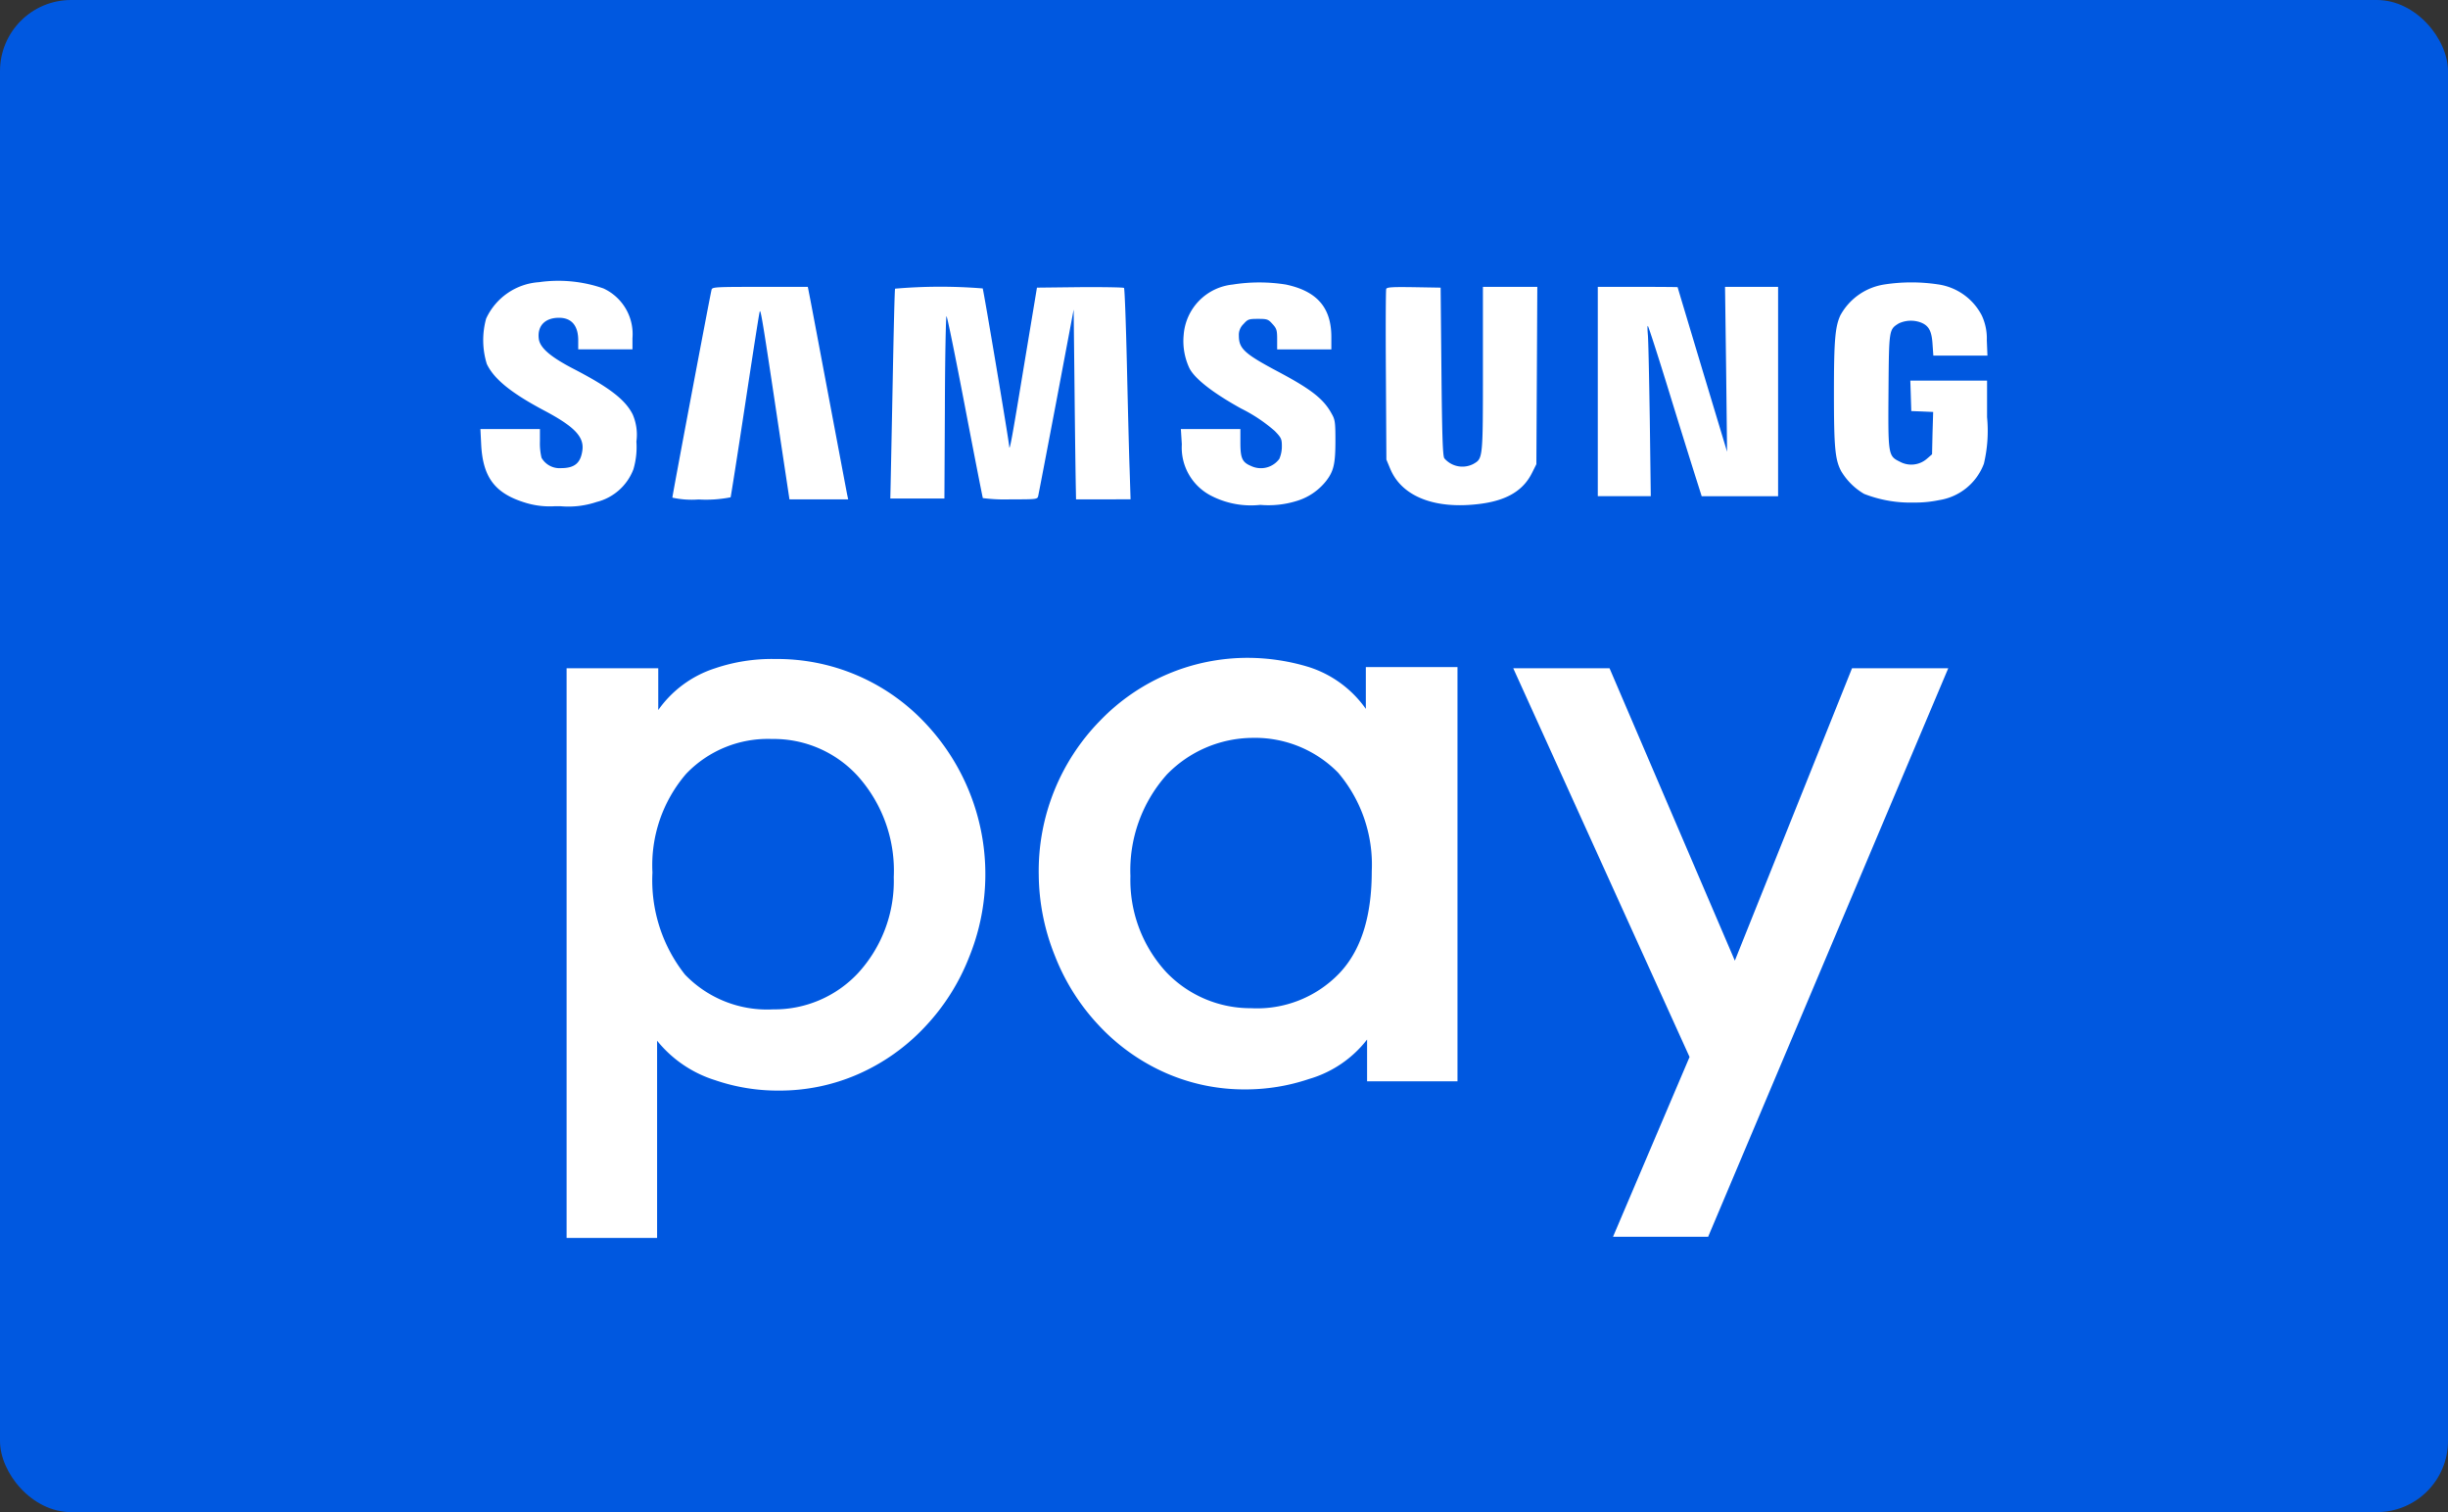 <svg xmlns="http://www.w3.org/2000/svg" width="165.609" height="102.288" viewBox="0 0 165.609 102.288"><rect x="0" y="0" width="165.609" height="102.288" fill="#333333" stroke="none"/><g id="Samsung-Pay" transform="translate(-1205.5 275)"><rect id="Rectangle_5" data-name="Rectangle 5" width="165.608" height="102.288" rx="4.81" transform="translate(1205.5 -275)" fill="#0058e0"></rect><path id="Union_2" data-name="Union 2" d="M5.831,64.742v-.08h0V26.206h6.2v2.825a7.507,7.507,0,0,1,3.846-2.825,12,12,0,0,1,4.081-.628A13.725,13.725,0,0,1,30,29.816a14.88,14.88,0,0,1,3.061,15.932,14.561,14.561,0,0,1-2.983,4.708,13.761,13.761,0,0,1-4.551,3.218,13.242,13.242,0,0,1-5.337,1.1,13.075,13.075,0,0,1-4.316-.706A8.177,8.177,0,0,1,11.953,51.4V64.742Zm8.084-31.393a9.472,9.472,0,0,0-2.276,6.671,10.278,10.278,0,0,0,2.2,6.906A7.7,7.7,0,0,0,19.8,49.279a7.733,7.733,0,0,0,5.729-2.433,9.194,9.194,0,0,0,2.434-6.514A9.577,9.577,0,0,0,25.532,33.5a7.69,7.69,0,0,0-5.808-2.511A7.64,7.64,0,0,0,13.916,33.348ZM76.622,64.662,81.8,52.5,69.873,26.206h6.514l8.476,19.778,7.927-19.778H99.3L83.057,64.662ZM46.407,53.6a13.787,13.787,0,0,1-4.552-3.218,14.589,14.589,0,0,1-2.983-4.709,14.933,14.933,0,0,1-1.1-5.494,14.516,14.516,0,0,1,4.159-10.438A13.848,13.848,0,0,1,51.979,25.5a14.281,14.281,0,0,1,4.081.628A7.5,7.5,0,0,1,59.9,28.953V26.127h6.2V54.146H59.984V51.32a7.675,7.675,0,0,1-3.924,2.668,13.448,13.448,0,0,1-4.316.706A13.243,13.243,0,0,1,46.407,53.6Zm0-20.17a9.711,9.711,0,0,0-2.433,6.828,9.2,9.2,0,0,0,2.433,6.514A7.868,7.868,0,0,0,52.136,49.2,7.7,7.7,0,0,0,58.1,46.846c1.649-1.725,2.2-4.238,2.2-6.906a9.6,9.6,0,0,0-2.275-6.671,7.876,7.876,0,0,0-5.807-2.355A8.152,8.152,0,0,0,46.407,33.426Zm13.576,20.8v-.079h0v.079ZM3.055,15.011C1,14.388.173,13.31.054,11.1L0,10.023H4.027v.834a4.2,4.2,0,0,0,.108,1.11,1.4,1.4,0,0,0,1.317.7c.917,0,1.328-.338,1.446-1.2.13-.92-.54-1.617-2.6-2.706C2.073,7.581.907,6.63.431,5.616A5.467,5.467,0,0,1,.388,2.551,4.252,4.252,0,0,1,3.961.088,9.265,9.265,0,0,1,8.323.511a3.4,3.4,0,0,1,1.964,3.362v.76H6.617V4.02c0-.983-.443-1.512-1.274-1.523-.972-.011-1.511.55-1.392,1.438.086.6.8,1.215,2.353,2.018,2.406,1.247,3.5,2.083,4,3.086a3.448,3.448,0,0,1,.249,1.829,5.306,5.306,0,0,1-.2,1.871,3.6,3.6,0,0,1-2.5,2.22,5.99,5.99,0,0,1-2.428.285l-.4,0A5.575,5.575,0,0,1,3.055,15.011Zm58.494-2.3-.259-.623-.032-5.7c-.022-3.128-.011-5.76.021-5.845.054-.116.4-.137,1.867-.116L64.96.458l.054,5.654c.043,4.322.086,5.707.194,5.887a1.607,1.607,0,0,0,1.976.38c.637-.37.637-.328.637-6.415V.405H71.5L71.469,6.4l-.032,6-.3.6c-.68,1.353-2.007,2.02-4.285,2.157q-.3.018-.591.018C63.906,15.177,62.2,14.29,61.549,12.707ZM49.437,14.536a3.661,3.661,0,0,1-1.986-3.478l-.065-1.035h4.027v.929c0,1.047.129,1.321.712,1.565a1.549,1.549,0,0,0,1.922-.476,2.135,2.135,0,0,0,.172-.856c0-.487-.043-.581-.486-1.036a10.579,10.579,0,0,0-2.267-1.512c-1.91-1.057-3.129-2.008-3.5-2.726a4.315,4.315,0,0,1-.389-2.262,3.7,3.7,0,0,1,3.314-3.4,11.392,11.392,0,0,1,3.6,0c2.1.444,3.076,1.554,3.076,3.551v.835H53.9V3.946c0-.6-.033-.719-.313-1.026-.291-.327-.367-.349-.982-.349s-.691.022-.981.349a1.007,1.007,0,0,0-.314.794c0,.876.389,1.226,2.7,2.451,2.2,1.173,3.044,1.829,3.583,2.832.227.391.249.592.249,1.819,0,1.563-.119,2.061-.626,2.716A4.007,4.007,0,0,1,55.181,14.9a6.428,6.428,0,0,1-2.419.253A5.88,5.88,0,0,1,49.437,14.536Zm44.171-.127a4.393,4.393,0,0,1-1.555-1.543c-.41-.782-.486-1.607-.486-5.274,0-3.52.076-4.471.431-5.253A4.1,4.1,0,0,1,94.957.247,12,12,0,0,1,98.595.236a3.96,3.96,0,0,1,2.968,2.092,3.673,3.673,0,0,1,.346,1.692l.043,1.036h-3.66l-.054-.772c-.053-.877-.247-1.246-.766-1.458a1.929,1.929,0,0,0-1.522.053c-.659.412-.659.391-.691,4.5-.032,4.407-.032,4.461.766,4.852a1.613,1.613,0,0,0,1.835-.2l.345-.3.032-1.437.043-1.427-.744-.032L96.8,8.807l-.032-1.036-.033-1.025h5.191V9.22a9.591,9.591,0,0,1-.215,3.149,3.864,3.864,0,0,1-3.034,2.463,7.866,7.866,0,0,1-1.7.163A8.6,8.6,0,0,1,93.608,14.409Zm-80.622.254c0-.148,2.58-13.835,2.655-14.078.054-.169.3-.179,3.281-.179H22.15l.108.55c.064.306.648,3.414,1.306,6.9s1.22,6.468,1.252,6.626l.065.3H20.908l-.626-4.154C19.063,2.466,18.954,1.832,18.89,2.1c-.043.148-.486,3-.993,6.341s-.949,6.141-.972,6.2a8.612,8.612,0,0,1-2.165.146A6.109,6.109,0,0,1,12.986,14.663Zm29.155.116H40.295l-.011-.613c-.01-.328-.053-3.223-.086-6.415l-.064-5.813L38.968,8.12c-.648,3.4-1.2,6.289-1.231,6.416-.054.243-.076.243-1.868.243a11.664,11.664,0,0,1-1.878-.085c-.021-.042-.571-2.853-1.219-6.235s-1.2-6.109-1.242-6.067-.1,2.843-.108,6.2l-.032,6.13h-3.66l.021-.9c.011-.5.076-3.657.141-7.028s.129-6.194.162-6.267A35.734,35.734,0,0,1,33.981.511c.053.085,1.77,10.284,1.792,10.675.021.412.183-.486,1-5.443L37.651.458l2.9-.033c1.6-.01,2.947.011,2.99.053s.129,2.367.194,5.158.141,5.992.184,7.1l.065,2.04ZM85.2,14.567H82.62l-.378-1.195c-.206-.645-1.015-3.223-1.781-5.718s-1.436-4.565-1.479-4.6-.032.243,0,.623.086,2.98.129,5.792l.066,5.095H75.592V.405h2.7c1.489,0,2.7.011,2.7.021s.755,2.527,1.673,5.581l1.673,5.549-.064-5.58L84.2.405H87.79V14.567Z" transform="translate(1238 -256)" fill="#fff"></path></g></svg>